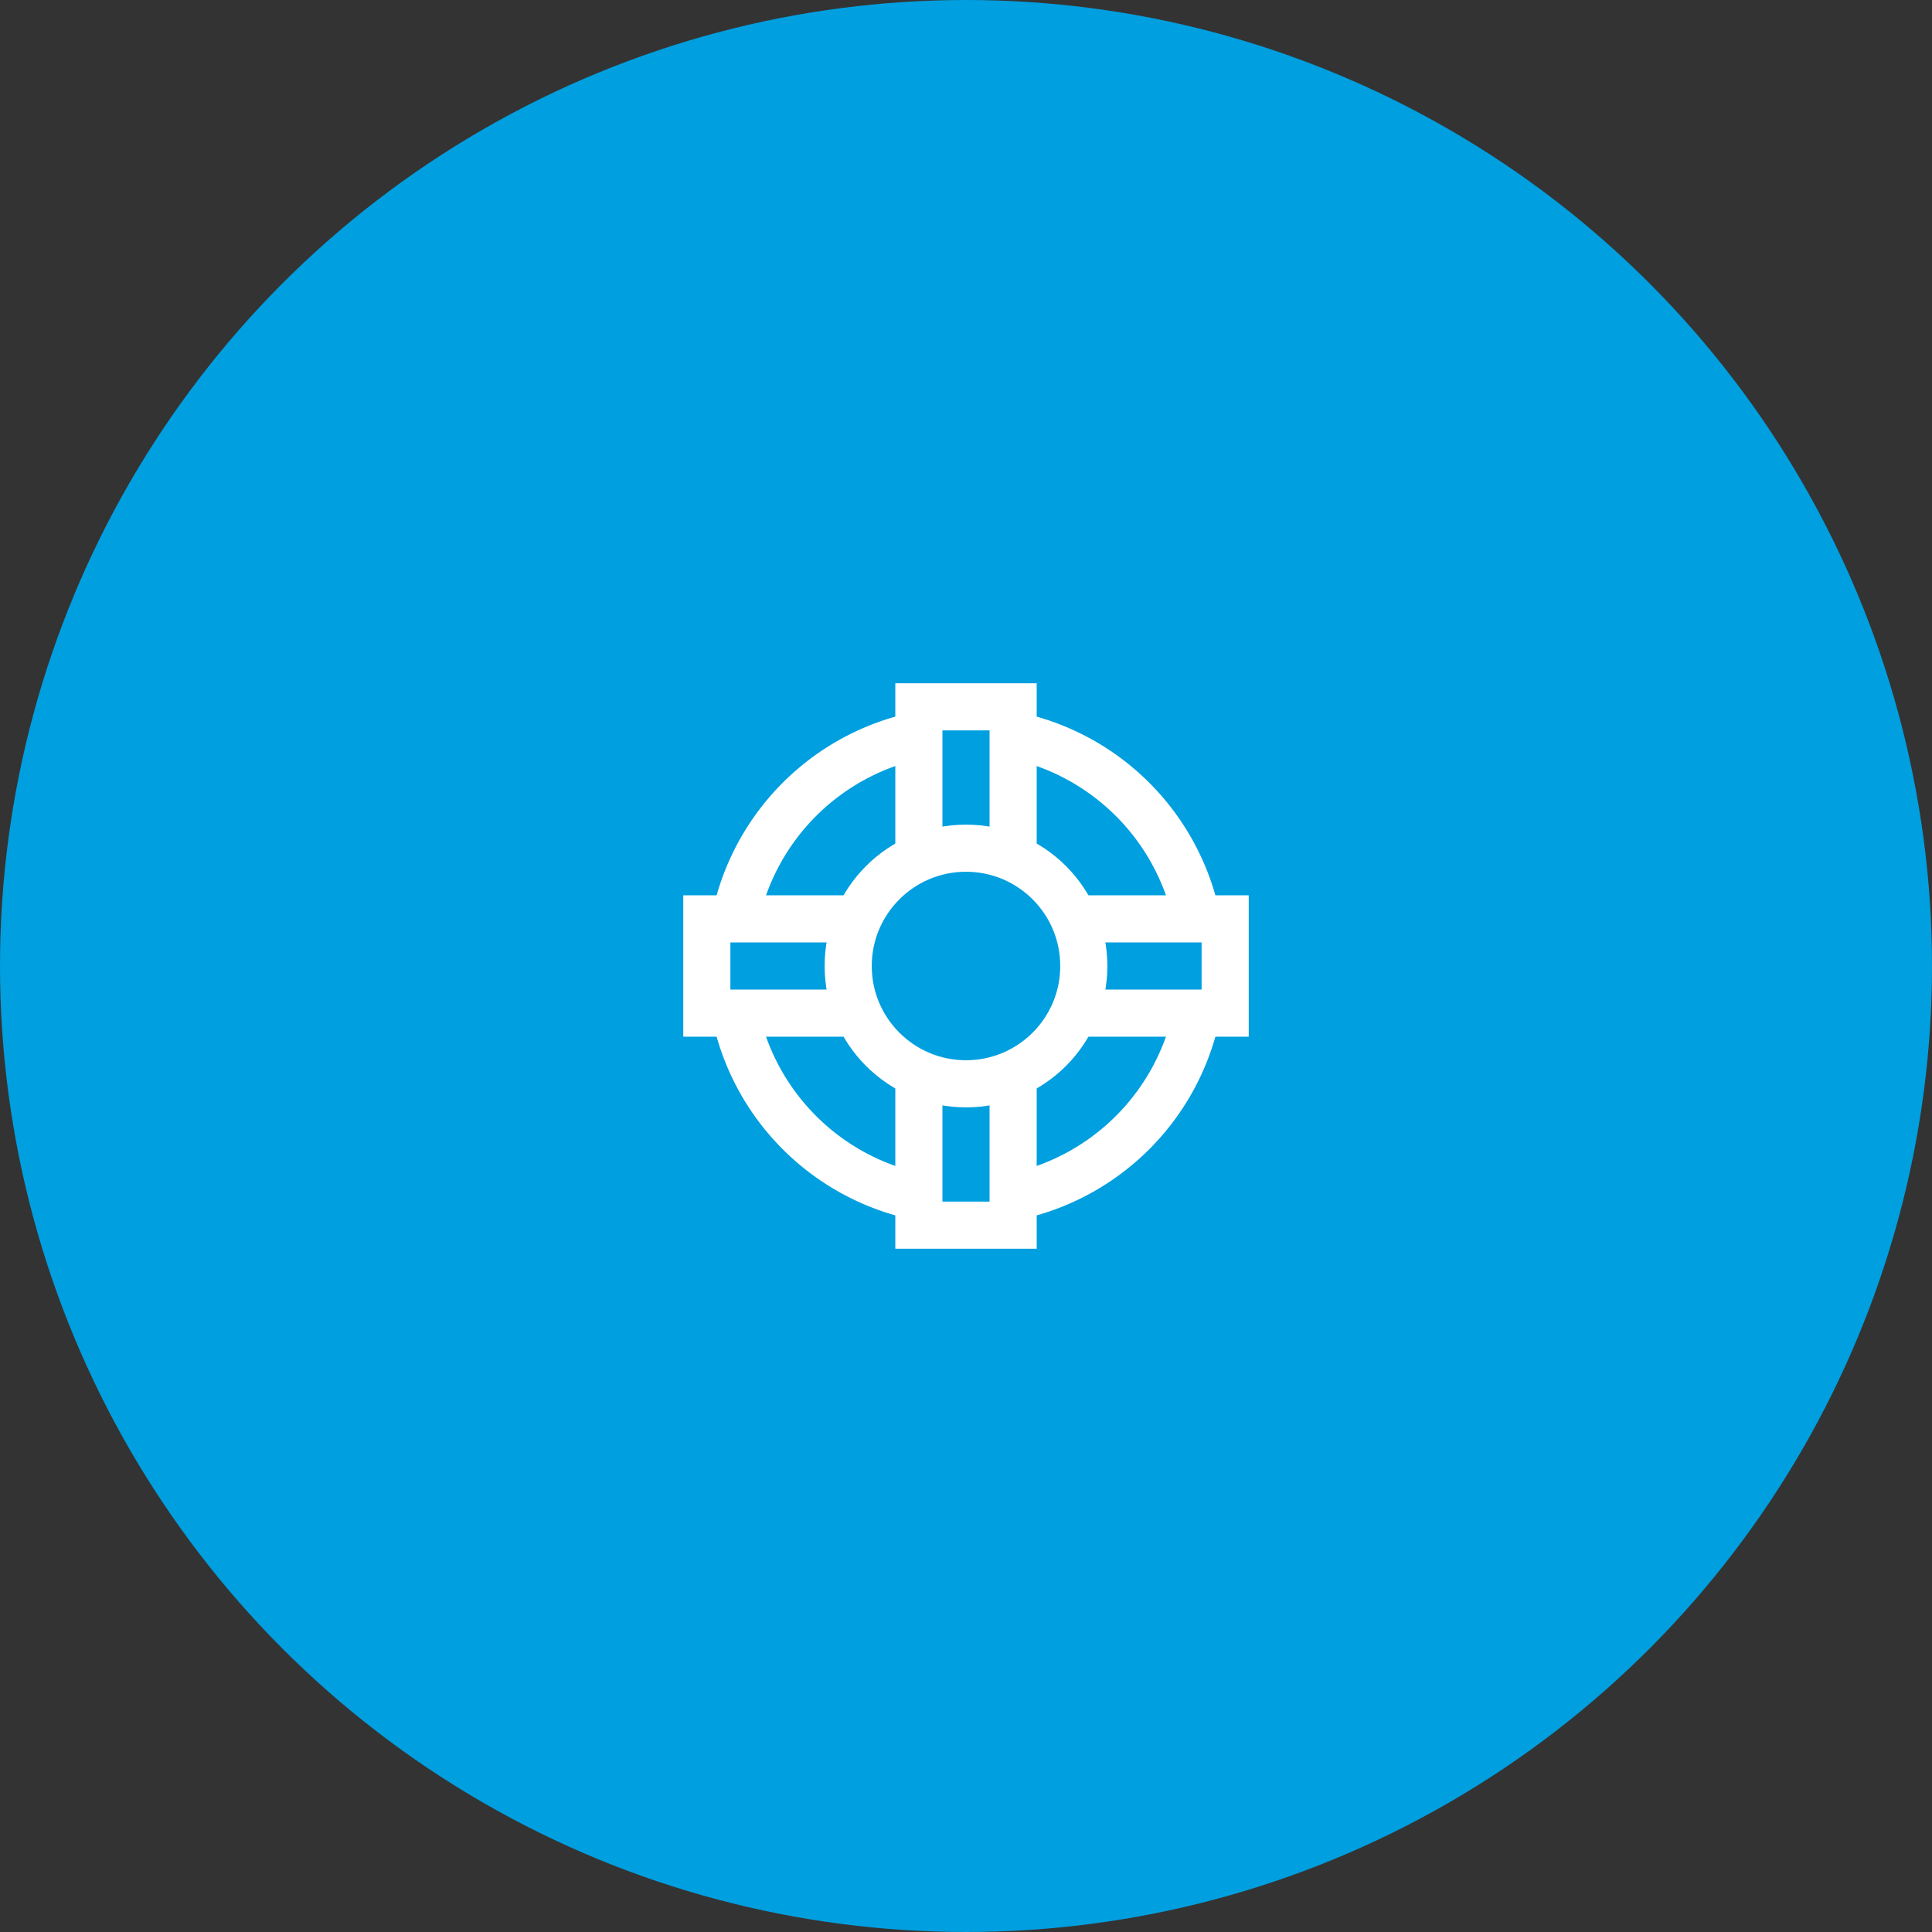 <?xml version="1.0" encoding="UTF-8"?> <svg xmlns="http://www.w3.org/2000/svg" width="82" height="82" viewBox="0 0 82 82"><rect x="0" y="0" width="82" height="82" fill="#333333" stroke="none"/><g id="CABINET-MAGAR-creation-entreprise-icone-sauvetage" transform="translate(-721 -1650)"><circle id="Ellipse_39" data-name="Ellipse 39" cx="41" cy="41" r="41" transform="translate(721 1650)" fill="#009fdf"></circle><g id="support-16" transform="translate(750 1679)"><path id="Tracé_6343" data-name="Tracé 6343" d="M2.2,10A10.012,10.012,0,0,1,10,2.2" fill="none" stroke="#fff" stroke-miterlimit="10" stroke-width="2"></path><path id="Tracé_6344" data-name="Tracé 6344" d="M10,21.8A10.013,10.013,0,0,1,2.2,14" fill="none" stroke="#fff" stroke-miterlimit="10" stroke-width="2"></path><path id="Tracé_6345" data-name="Tracé 6345" d="M21.8,14A10.013,10.013,0,0,1,14,21.8" fill="none" stroke="#fff" stroke-miterlimit="10" stroke-width="2"></path><path id="Tracé_6346" data-name="Tracé 6346" d="M14,2.2A10.013,10.013,0,0,1,21.8,10" fill="none" stroke="#fff" stroke-miterlimit="10" stroke-width="2"></path><path id="Tracé_6347" data-name="Tracé 6347" d="M10,7.416V1h4V7.416" fill="none" stroke="#fff" stroke-miterlimit="10" stroke-width="2"></path><path id="Tracé_6348" data-name="Tracé 6348" d="M16.584,10H23v4H16.584" fill="none" stroke="#fff" stroke-miterlimit="10" stroke-width="2"></path><path id="Tracé_6349" data-name="Tracé 6349" d="M14,16.584V23H10V16.584" fill="none" stroke="#fff" stroke-miterlimit="10" stroke-width="2"></path><path id="Tracé_6350" data-name="Tracé 6350" d="M7.416,14H1V10H7.416" fill="none" stroke="#fff" stroke-miterlimit="10" stroke-width="2"></path><circle id="Ellipse_63" data-name="Ellipse 63" cx="5" cy="5" r="5" transform="translate(7 7)" fill="none" stroke="#fff" stroke-linecap="square" stroke-miterlimit="10" stroke-width="2"></circle></g></g></svg> 